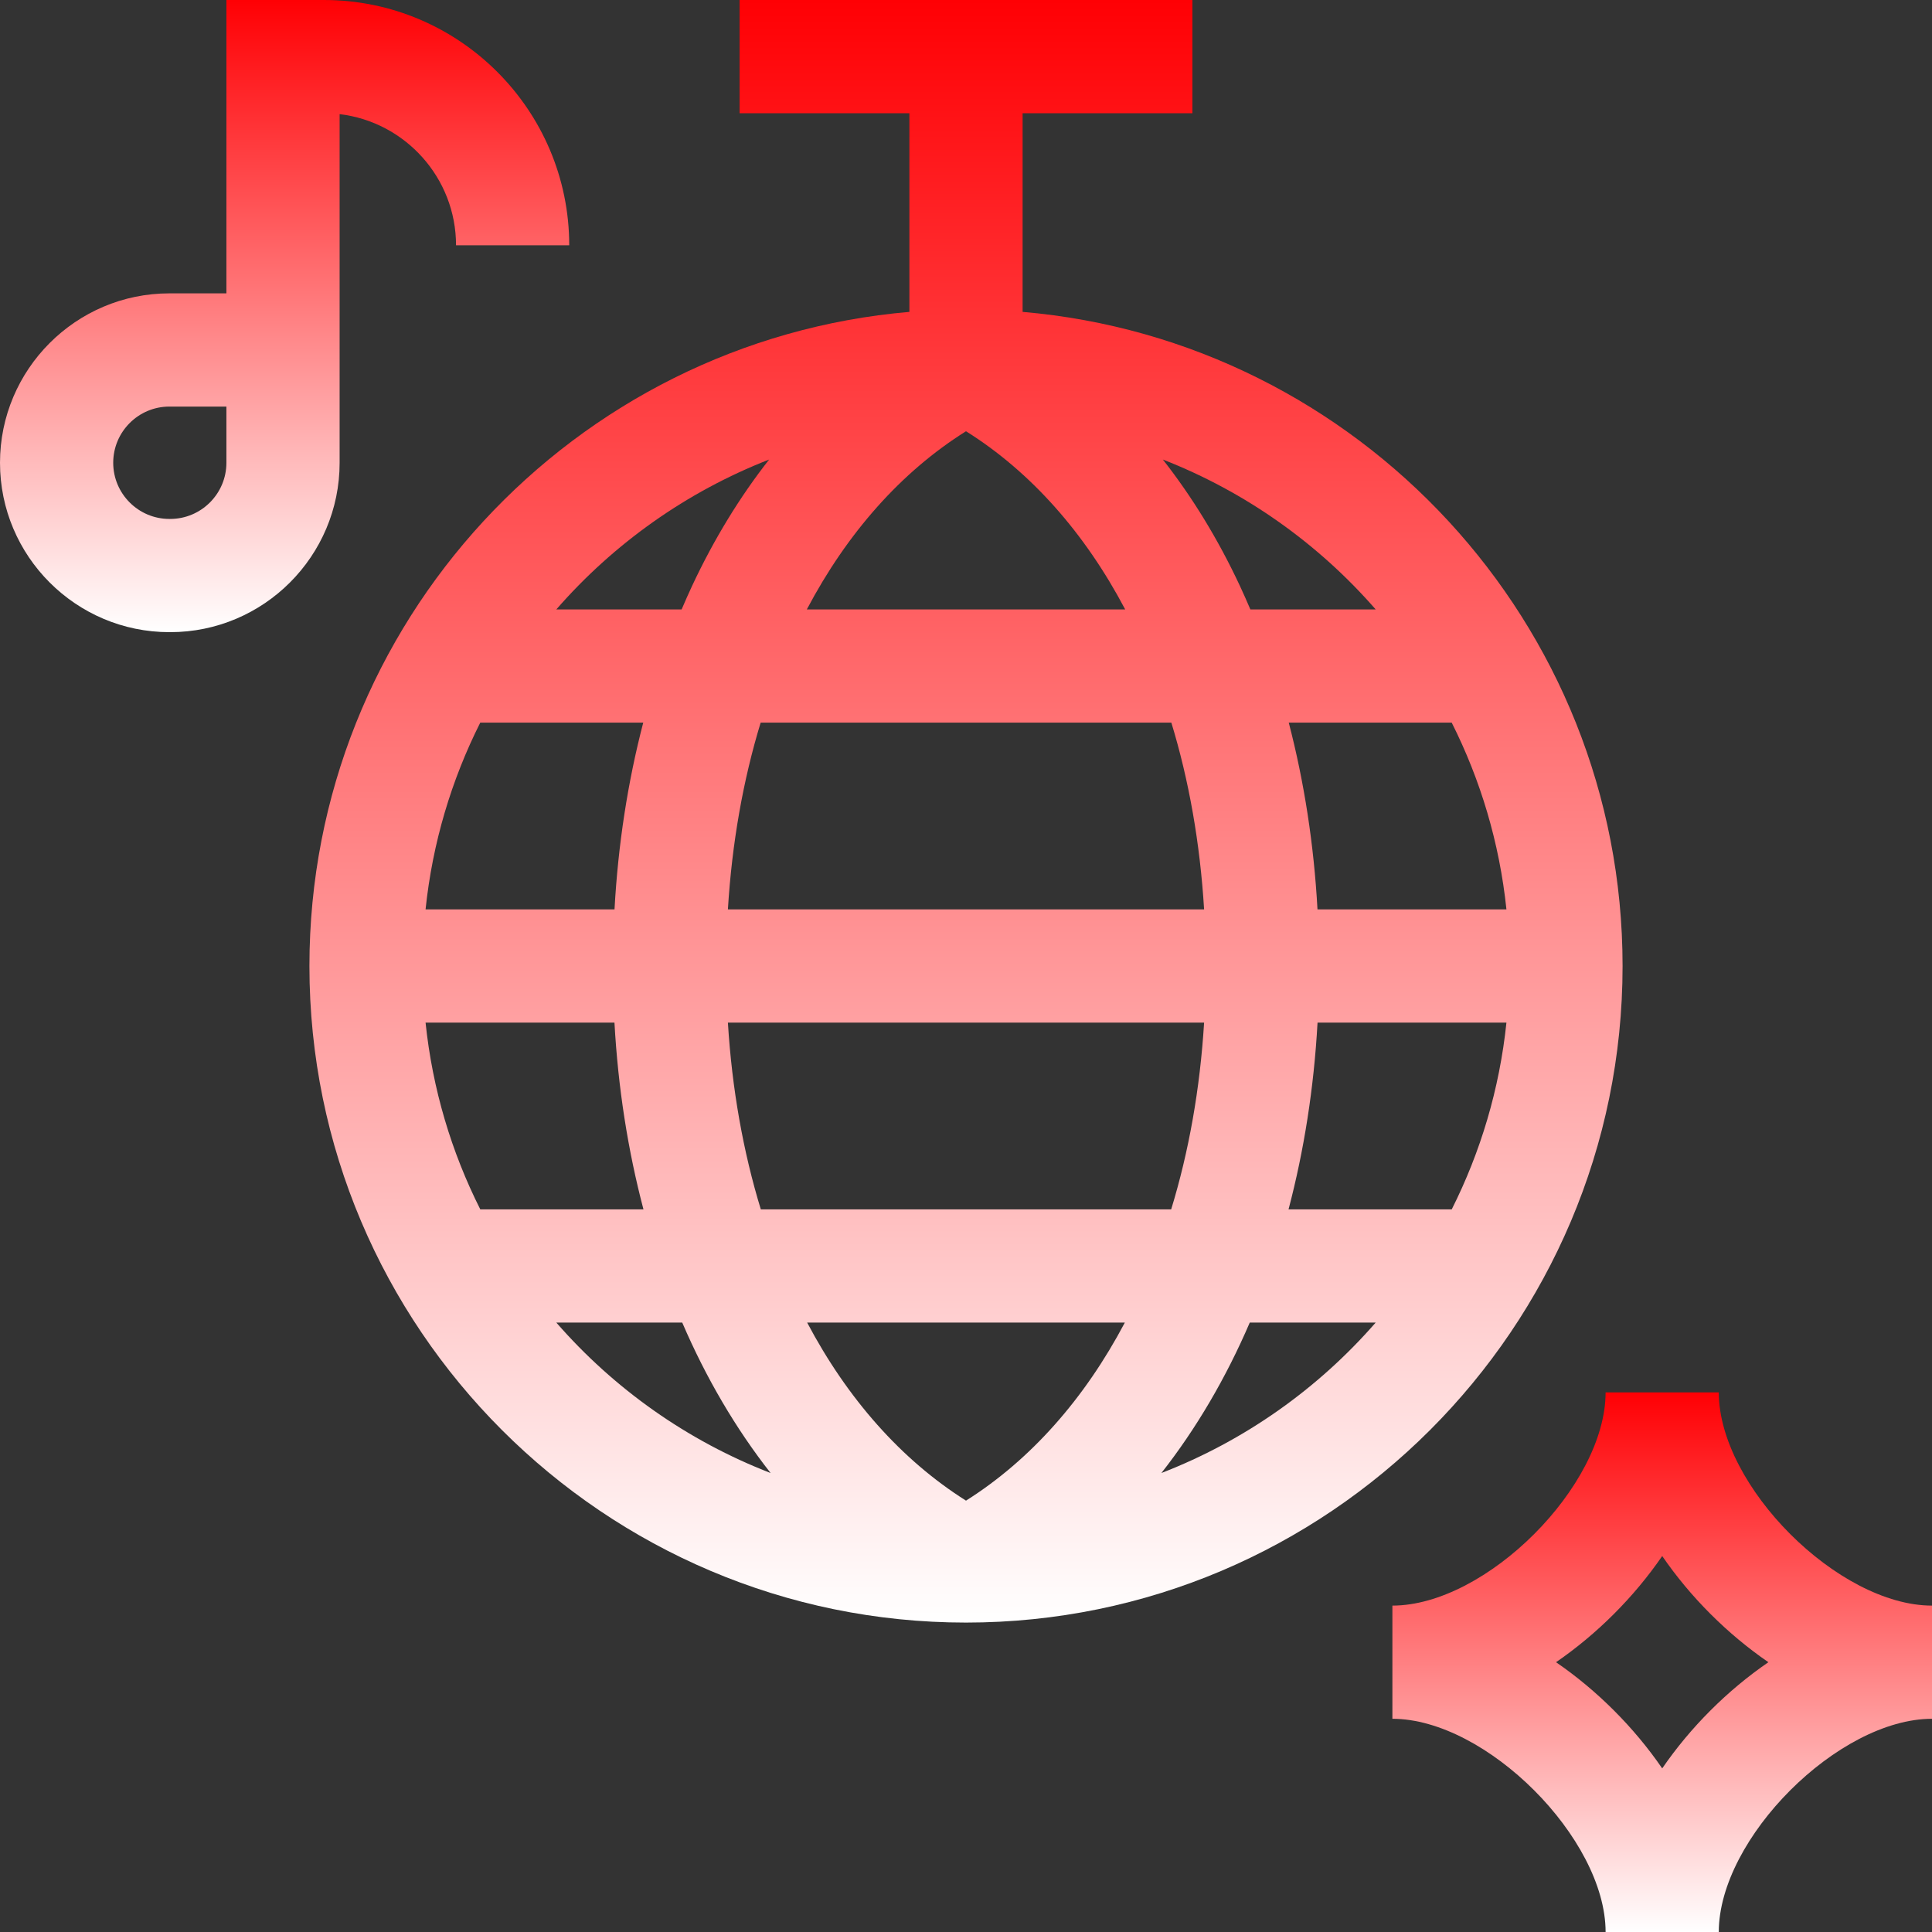 <svg xmlns="http://www.w3.org/2000/svg" width="70" height="70" viewBox="0 0 70 70" fill="none"><rect x="0" y="0" width="70" height="70" fill="#333333" stroke="none"/><g clip-path="url(#clip0_145_10635)"><path d="M11.737 0H8.203V10.629H6.137C2.753 10.629 0 13.383 0 16.767C0 20.151 2.753 22.904 6.137 22.904H6.168C9.552 22.904 12.305 20.151 12.305 16.767V4.135C14.677 4.417 16.523 6.44 16.523 8.887H20.624C20.624 3.987 16.637 0 11.737 0ZM8.203 16.767C8.203 17.889 7.29 18.802 6.167 18.802H6.137C5.015 18.802 4.102 17.889 4.102 16.767C4.102 15.644 5.015 14.731 6.137 14.731H8.203V16.767Z" fill="url(#paint0_linear_145_10635)"></path><path d="M62.275 70H58.174C58.174 66.607 53.842 62.275 50.449 62.275V58.174C53.842 58.174 58.174 53.842 58.174 50.449H62.275C62.275 53.842 66.607 58.174 70 58.174V62.275C66.607 62.275 62.275 66.607 62.275 70ZM56.378 60.225C57.867 61.247 59.202 62.583 60.225 64.072C61.247 62.583 62.583 61.247 64.072 60.225C62.583 59.202 61.247 57.867 60.225 56.378C59.202 57.867 57.867 59.202 56.378 60.225Z" fill="url(#paint1_linear_145_10635)"></path><path d="M37.051 11.3V4.102H43.203V0H26.797V4.102H32.949V11.3C20.788 12.344 11.211 22.573 11.211 35C11.211 48.117 21.883 58.789 35 58.789C48.117 58.789 58.789 48.117 58.789 35C58.789 22.573 49.212 12.344 37.051 11.3ZM35 54.371C32.653 52.891 30.7 50.673 29.245 47.92H40.755C39.3 50.673 37.347 52.891 35 54.371ZM27.566 43.818C26.927 41.73 26.521 39.454 26.373 37.051H43.627C43.479 39.454 43.074 41.73 42.434 43.818H27.566ZM15.419 37.051H22.263C22.394 39.418 22.752 41.687 23.314 43.818H17.402C16.358 41.744 15.67 39.462 15.419 37.051ZM35 15.625C37.353 17.098 39.31 19.318 40.767 22.08H29.233C30.69 19.318 32.647 17.098 35 15.625ZM42.44 26.182C43.077 28.269 43.48 30.545 43.627 32.949H26.373C26.52 30.545 26.924 28.269 27.56 26.182H42.44ZM22.265 32.949H15.419C15.67 30.538 16.358 28.256 17.401 26.182H23.306C22.745 28.332 22.394 30.606 22.265 32.949ZM47.737 37.051H54.581C54.33 39.462 53.642 41.744 52.599 43.818H46.686C47.248 41.687 47.606 39.418 47.737 37.051ZM47.735 32.949C47.606 30.606 47.255 28.332 46.694 26.182H52.598C53.642 28.256 54.33 30.538 54.581 32.949H47.735ZM49.843 22.08H45.303C45.179 21.791 45.053 21.503 44.921 21.221C44.135 19.54 43.199 18.01 42.133 16.65C45.126 17.818 47.766 19.697 49.843 22.08ZM27.867 16.65C26.801 18.01 25.866 19.54 25.079 21.221C24.947 21.503 24.821 21.791 24.697 22.08H20.157C22.234 19.697 24.874 17.818 27.867 16.65ZM20.157 47.92H24.719C25.584 49.933 26.66 51.764 27.92 53.37C24.905 52.204 22.246 50.317 20.157 47.92ZM42.08 53.37C43.34 51.764 44.416 49.933 45.281 47.92H49.843C47.754 50.317 45.095 52.204 42.08 53.37Z" fill="url(#paint2_linear_145_10635)"></path></g><defs><linearGradient id="paint0_linear_145_10635" x1="10.312" y1="0" x2="10.312" y2="22.904" gradientUnits="userSpaceOnUse"><stop stop-color="#FF0004"></stop><stop offset="1" stop-color="white"></stop></linearGradient><linearGradient id="paint1_linear_145_10635" x1="60.225" y1="50.449" x2="60.225" y2="70" gradientUnits="userSpaceOnUse"><stop stop-color="#FF0004"></stop><stop offset="1" stop-color="white"></stop></linearGradient><linearGradient id="paint2_linear_145_10635" x1="35" y1="0" x2="35" y2="58.789" gradientUnits="userSpaceOnUse"><stop stop-color="#FF0004"></stop><stop offset="1" stop-color="white"></stop></linearGradient><clipPath id="clip0_145_10635"><rect width="70" height="70" fill="white"></rect></clipPath></defs></svg>